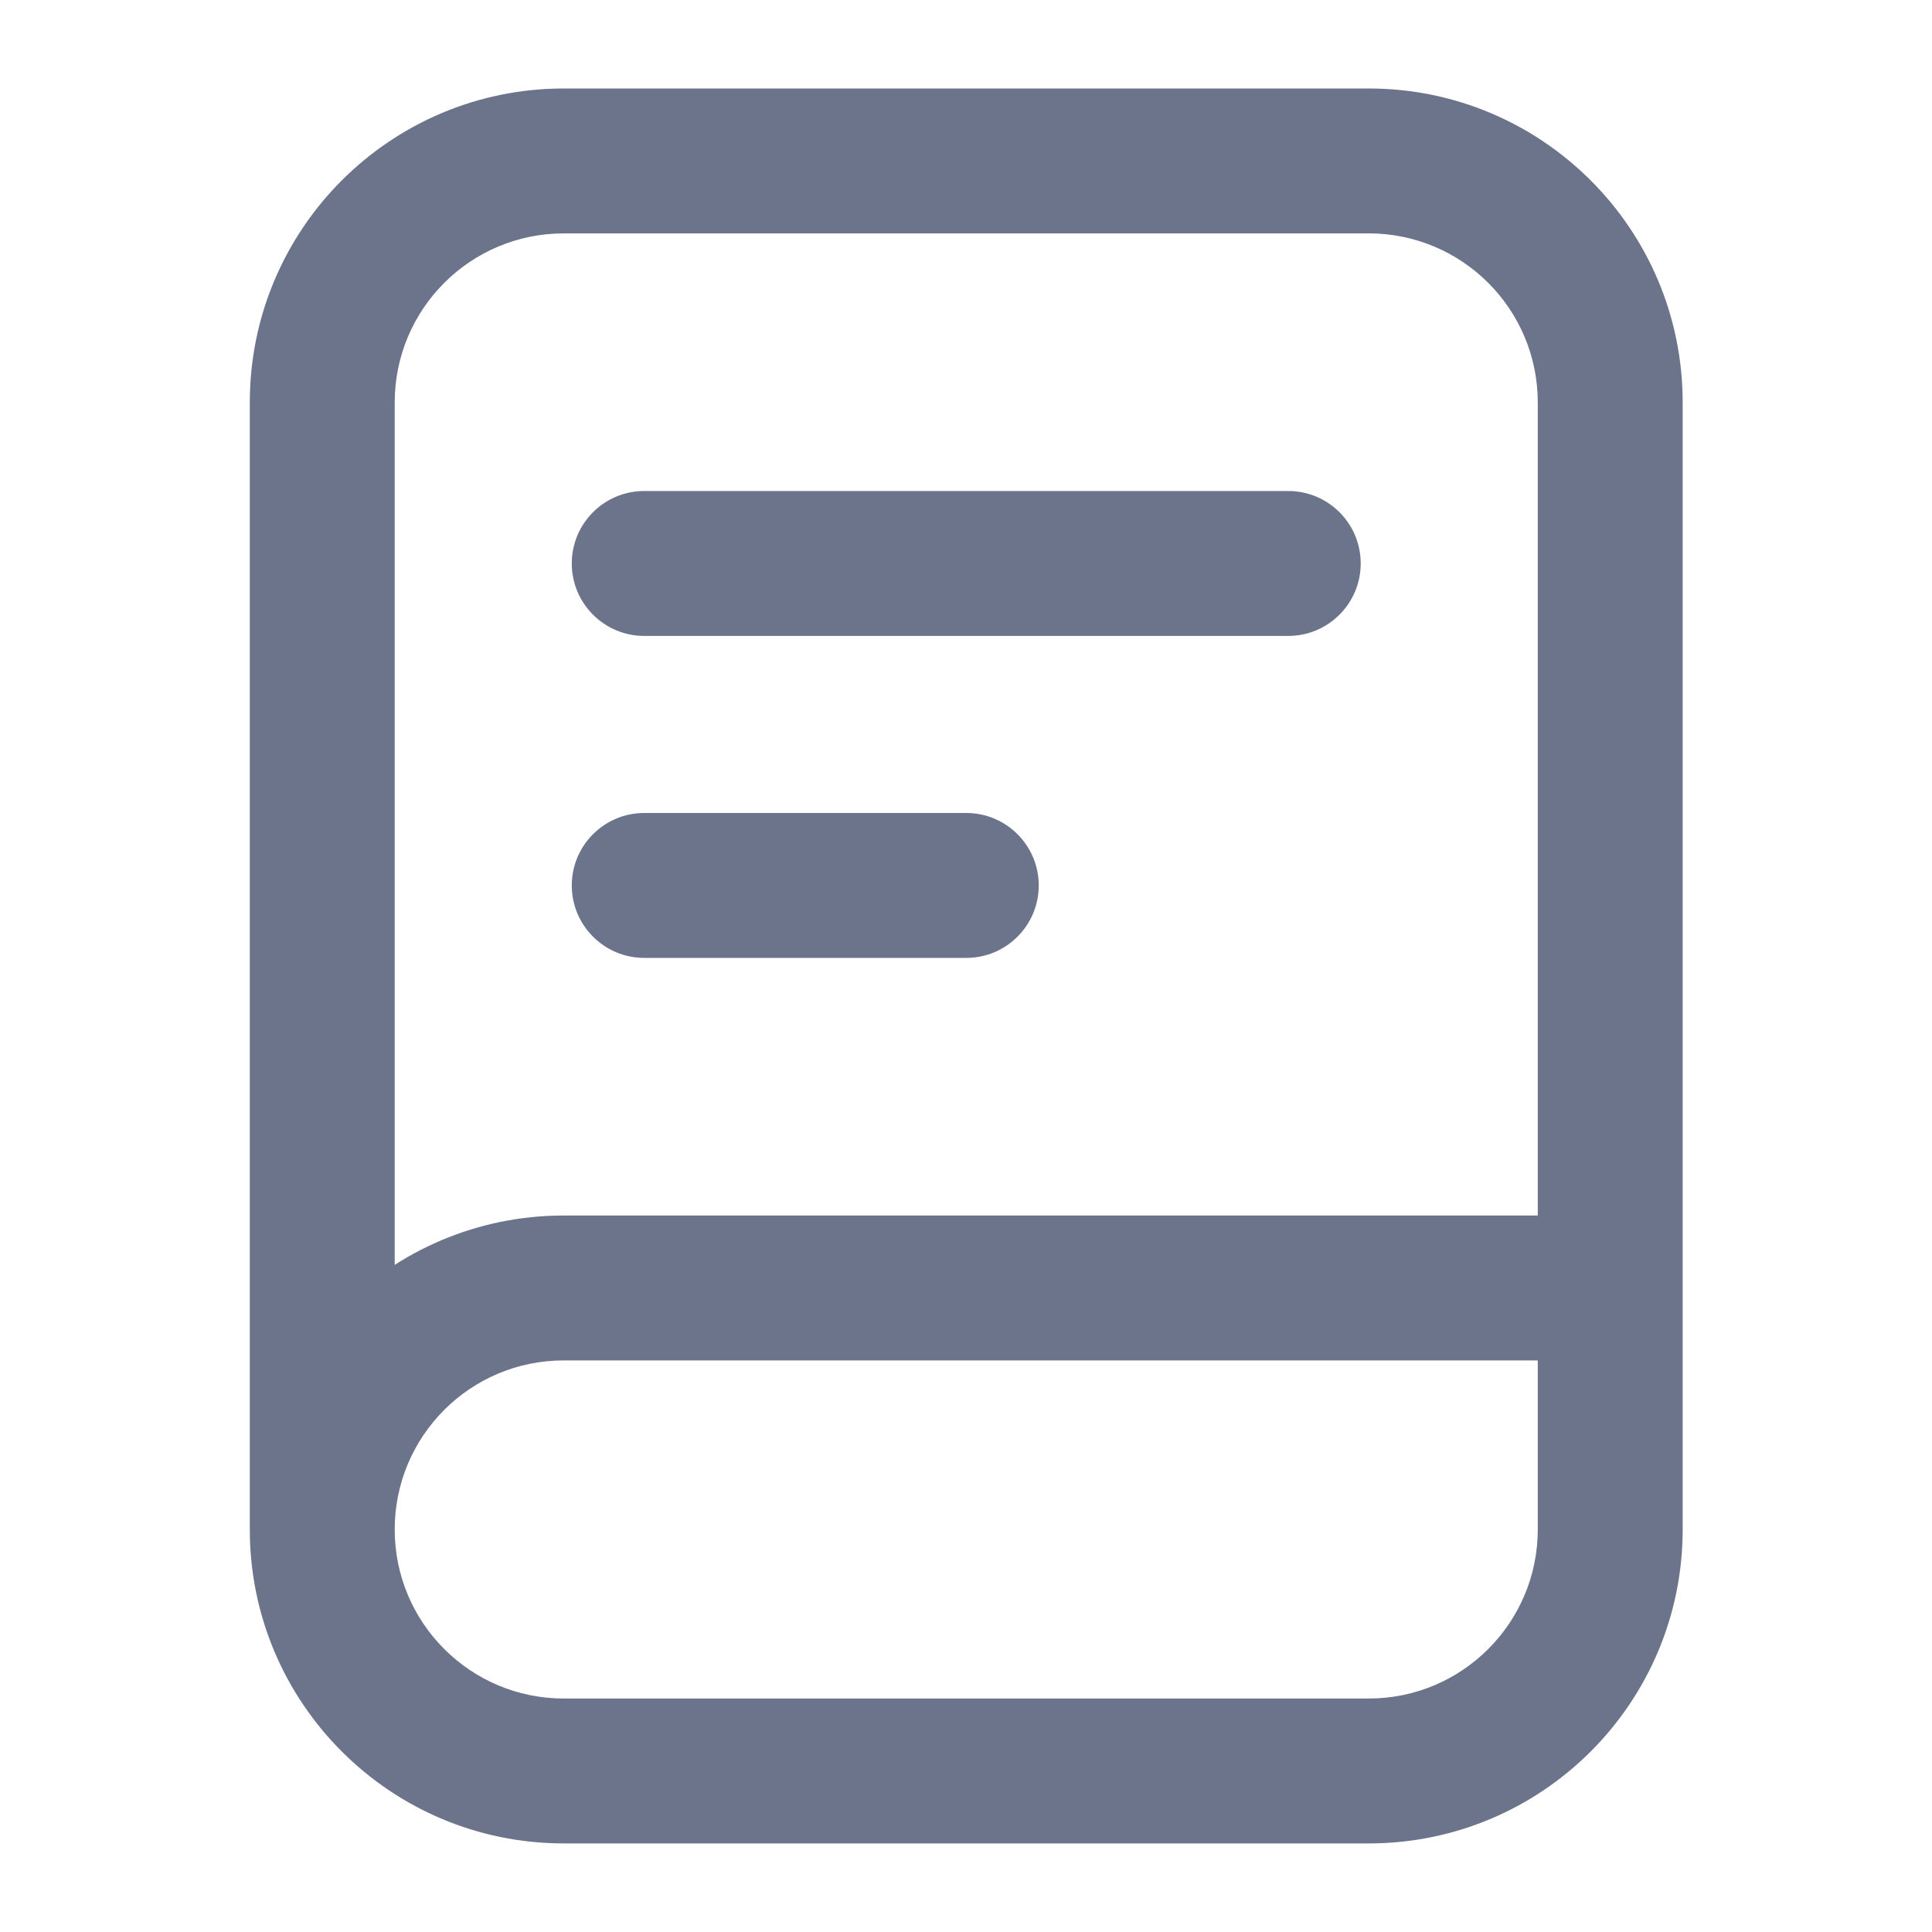 <svg width="20" height="20" viewBox="0 0 20 20" fill="none" xmlns="http://www.w3.org/2000/svg">
<path d="M6.669 5.083C6.255 5.083 5.919 5.418 5.919 5.833C5.919 6.247 6.255 6.583 6.669 6.583V5.083ZM13.336 6.583C13.75 6.583 14.086 6.247 14.086 5.833C14.086 5.418 13.75 5.083 13.336 5.083V6.583ZM6.669 8.416C6.255 8.416 5.919 8.752 5.919 9.166C5.919 9.58 6.255 9.916 6.669 9.916V8.416ZM10.003 9.916C10.417 9.916 10.753 9.58 10.753 9.166C10.753 8.752 10.417 8.416 10.003 8.416V9.916ZM5.836 13.333V14.083H16.669V13.333V12.583H5.836V13.333ZM14.169 18.333V17.583H5.836V18.333V19.083H14.169V18.333ZM5.836 18.333V17.583C4.869 17.583 4.086 16.799 4.086 15.833H3.336H2.586C2.586 17.628 4.041 19.083 5.836 19.083V18.333ZM14.169 18.333V19.083C15.964 19.083 17.419 17.628 17.419 15.833H16.669H15.919C15.919 16.799 15.136 17.583 14.169 17.583V18.333ZM5.836 13.333V12.583C4.041 12.583 2.586 14.038 2.586 15.833H3.336H4.086C4.086 14.866 4.869 14.083 5.836 14.083V13.333ZM5.836 1.666V2.416H14.169V1.666V0.916H5.836V1.666ZM16.669 4.166H15.919V15.833H16.669H17.419V4.166H16.669ZM3.336 15.833H4.086V4.166H3.336H2.586V15.833H3.336ZM14.169 1.666V2.416C15.136 2.416 15.919 3.2 15.919 4.166H16.669H17.419C17.419 2.371 15.964 0.916 14.169 0.916V1.666ZM5.836 1.666V0.916C4.041 0.916 2.586 2.371 2.586 4.166H3.336H4.086C4.086 3.2 4.869 2.416 5.836 2.416V1.666ZM6.669 5.833V6.583H13.336V5.833V5.083H6.669V5.833ZM6.669 9.166V9.916H10.003V9.166V8.416H6.669V9.166Z" fill="#6B748A"/>
</svg>
